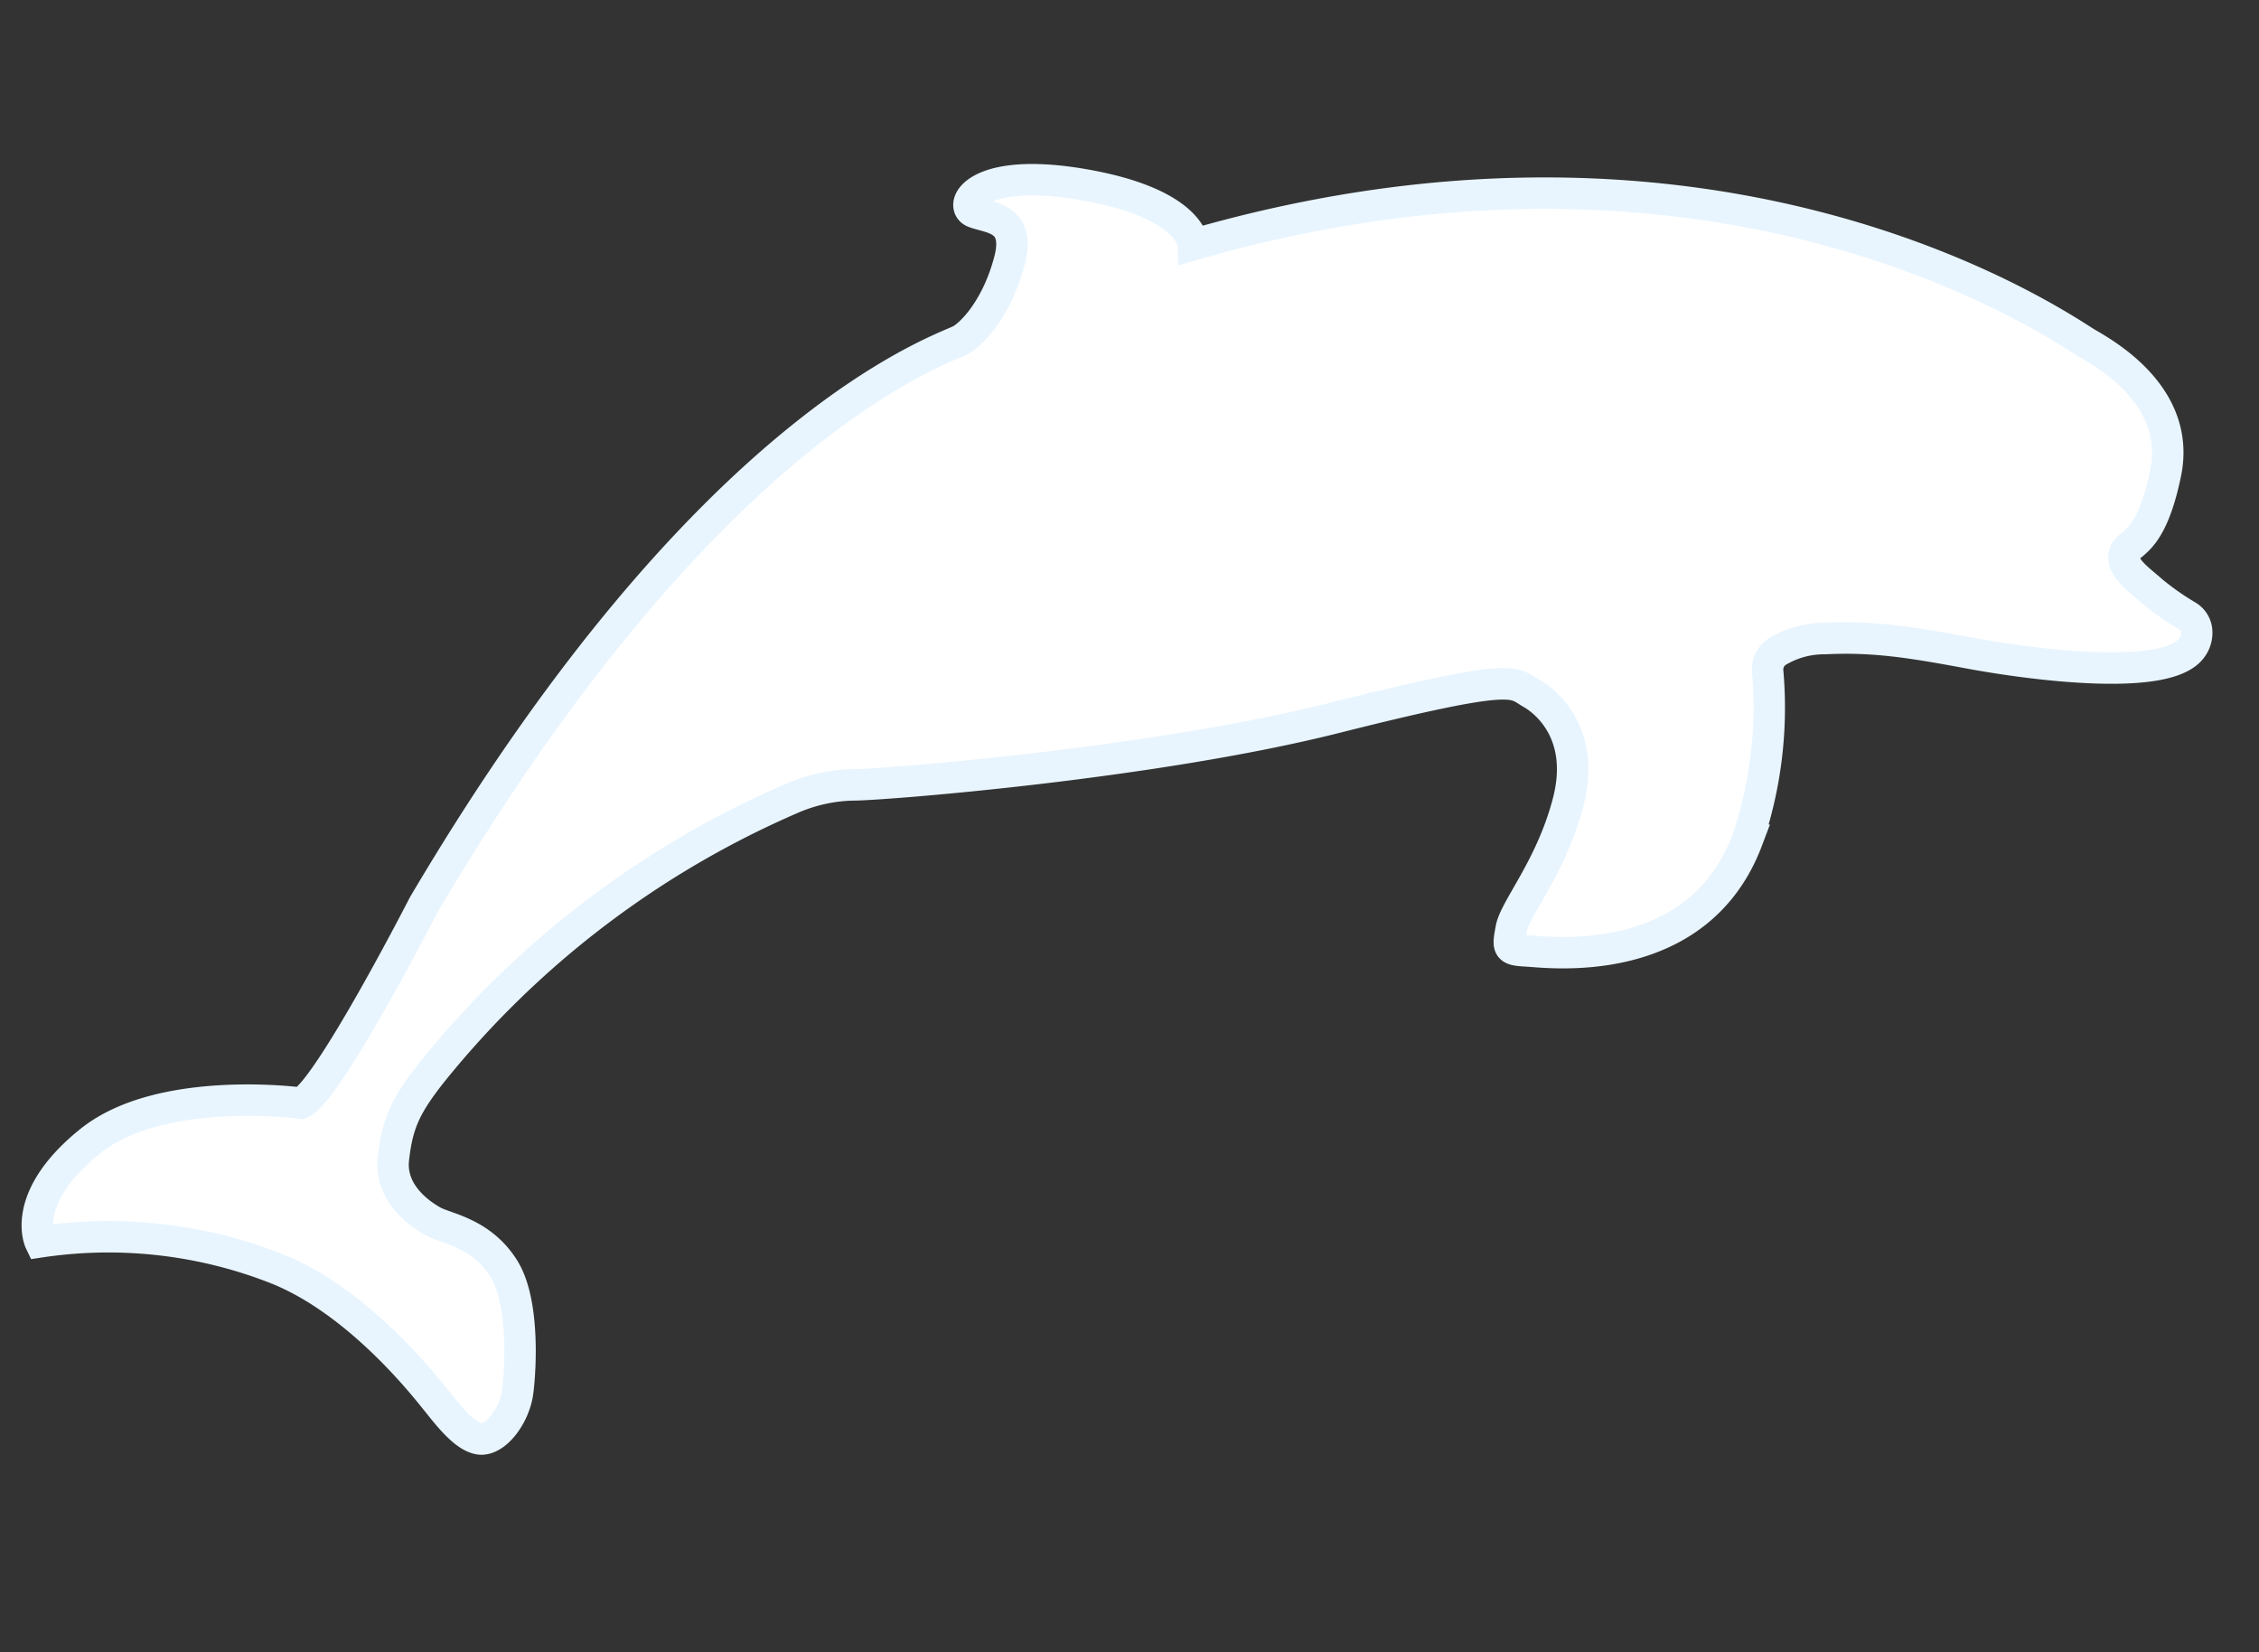 <svg xmlns="http://www.w3.org/2000/svg" width="215.652" height="157.709" viewBox="0 0 215.652 157.709">
  <rect x="0" y="0" width="215.652" height="157.709" fill="#333333" stroke="none"/>
  <path id="img-dolphin-2" d="M160.451,436.624s-.573-3.879-11.062-4.408-11.679,3.482-10.093,3.879,4.495-.043,3.922,4.188-2.38,7.007-3.613,8.021S116.82,458.542,95.2,508.137c0,0-6.891,18.789-9.314,20.2,0,0-13.486-.162-19.539,6.067s-3.555,10.108-3.555,10.108a43.881,43.881,0,0,1,22.507-.265c8.256,2.072,15.66,9.519,16.806,10.621s3.085,3.158,4.584,3.2,3.005-2.462,3.084-4.775c.044-1.278-.2-8.521-2.754-11.649s-5.906-3.107-7.228-3.636-4.474-2.16-4.5-5.487.463-5.112,2.777-8.858a89.837,89.837,0,0,1,30.757-29.9,15.525,15.525,0,0,1,5.767-2.014l.089-.012c2.985-.407,28.018-5.487,44.766-11.965s16.351-5.377,18.245-4.584,5.6,3.525,4.76,9.872-3.79,10.665-3.922,12.648-.088,2.072,1.851,1.94,16.307,0,19.48-13.046a39.144,39.144,0,0,0-.031-16.254,2.049,2.049,0,0,1,.62-1.912,8.618,8.618,0,0,1,4.435-1.842c4.583-.794,8.2-.662,13.882-.309s19.04.529,20.978-3.085a2.408,2.408,0,0,0,.239-1.78,1.823,1.823,0,0,0-1.042-1.19,26.335,26.335,0,0,1-3.561-1.893c-1.439-1-3.232-1.881-3.114-3.2s2.38-.882,2.968-8.2-6.816-10.46-8.962-11.371S209.371,415.763,160.451,436.624Z" transform="translate(7.875 -429.569) rotate(7)" fill="#fff" stroke="#e8f5ff" stroke-width="3"/>
</svg>
